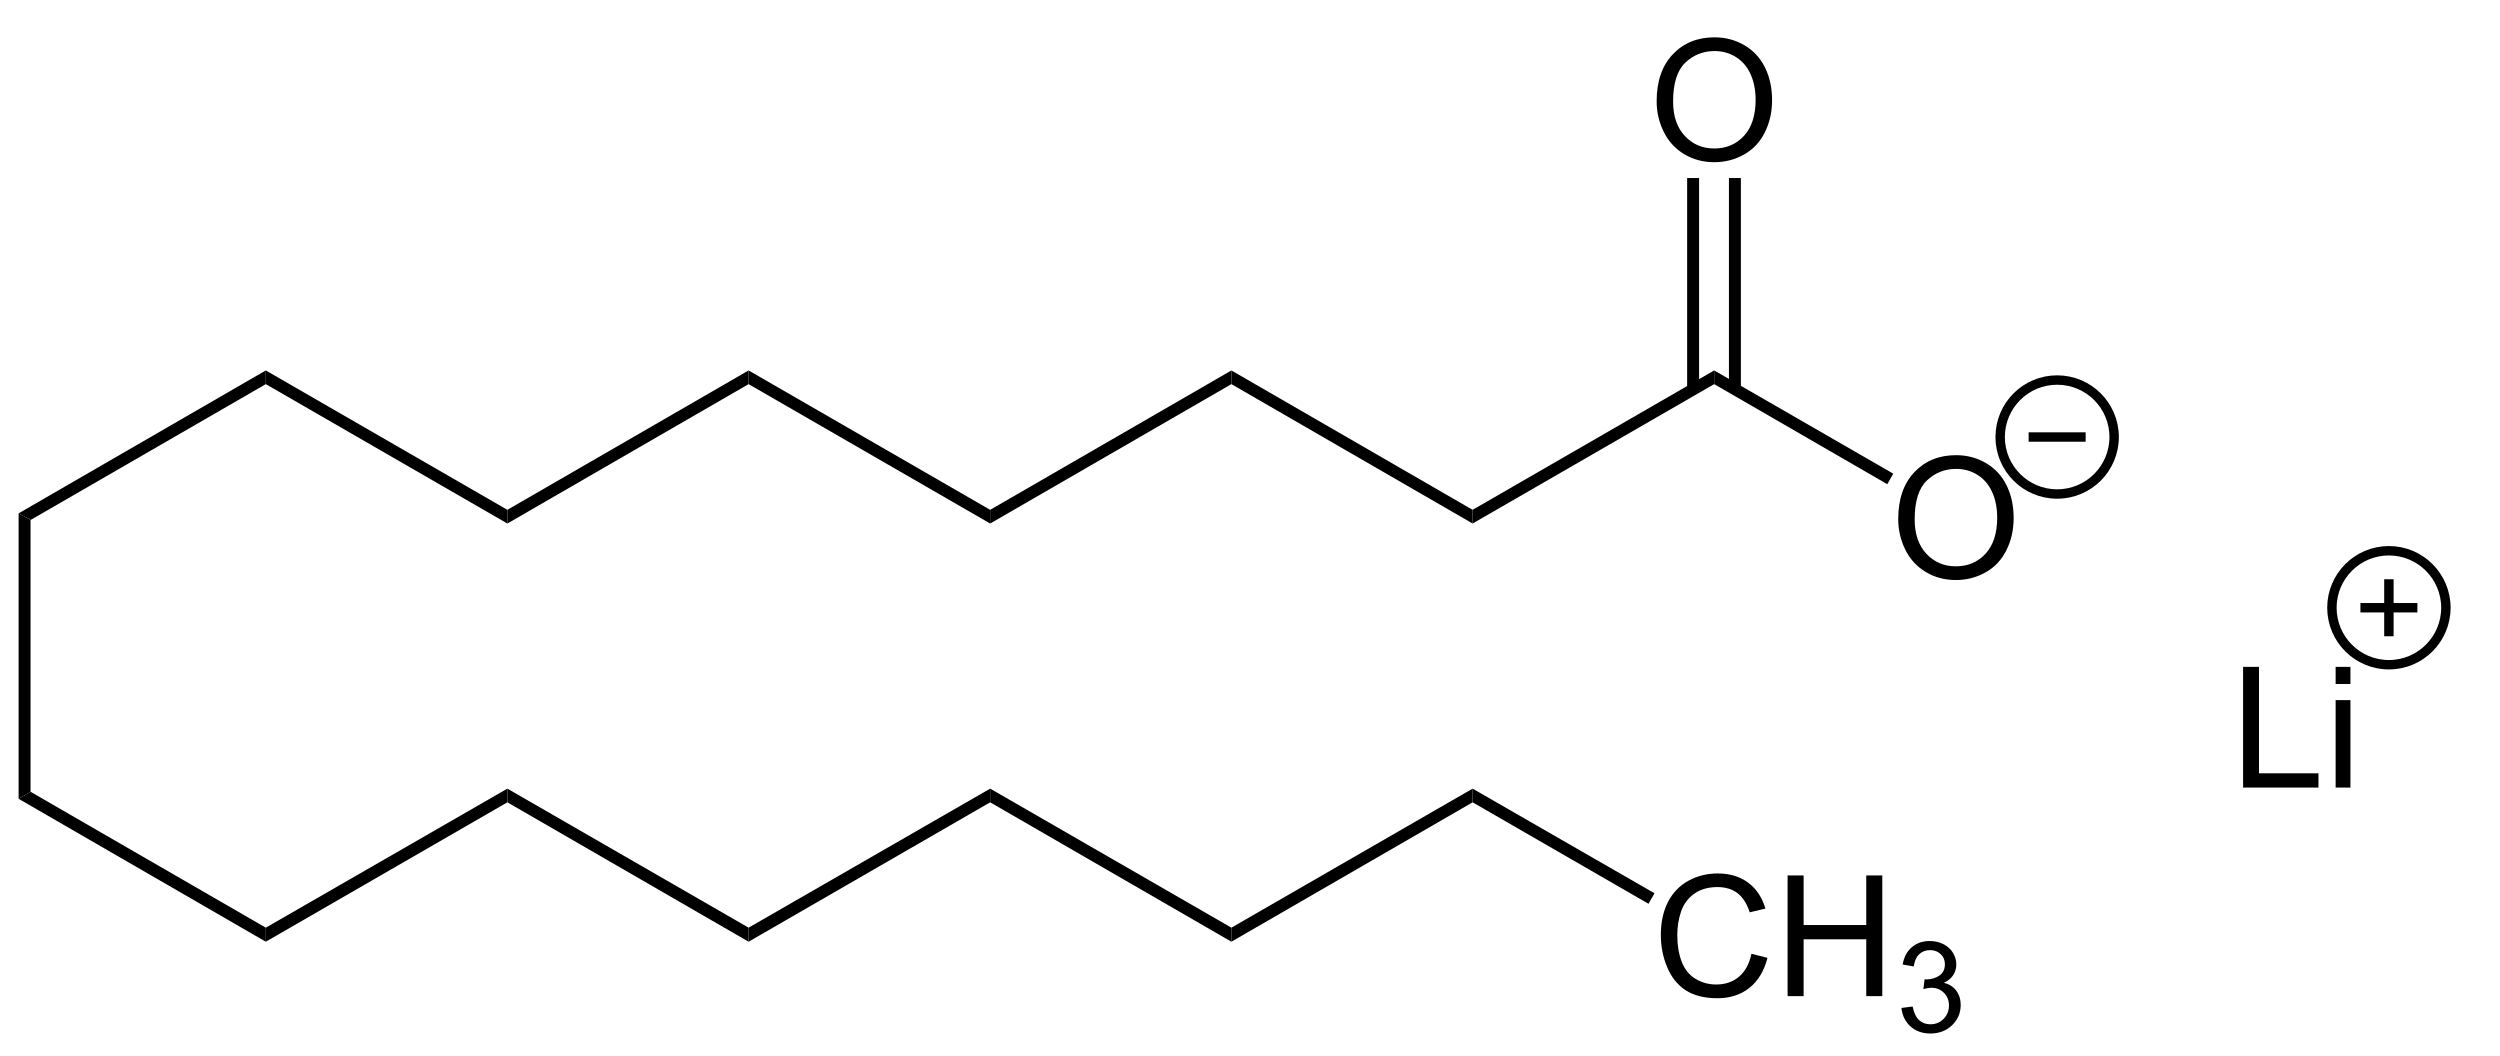 <?xml version="1.0" encoding="UTF-8"?>
<!-- Converted by misc2svg (http://www.network-science.de/tools/misc2svg/) -->
<svg xmlns="http://www.w3.org/2000/svg" xmlns:xlink="http://www.w3.org/1999/xlink" width="445pt" height="188pt" viewBox="0 0 445 188" version="1.1">
<defs>
<clipPath id="clip1">
  <path d="M 0 187.5 L 445 187.5 L 445 0 L 0 0 L 0 187.5 Z M 0 187.5 "/>
</clipPath>
</defs>
<g id="misc2svg">
<g clip-path="url(#clip1)" clip-rule="nonzero">
<path style=" stroke:none;fill-rule:nonzero;fill:rgb(0%,0%,0%);fill-opacity:1;" d="M 294.883 18.031 C 294.883 14.477 295.84 11.695 297.754 9.672 C 299.668 7.656 302.141 6.645 305.176 6.645 C 307.152 6.645 308.938 7.125 310.527 8.07 C 312.129 9.008 313.344 10.332 314.18 12.035 C 315.008 13.73 315.43 15.648 315.43 17.797 C 315.43 19.977 314.984 21.918 314.102 23.637 C 313.227 25.355 311.984 26.66 310.371 27.543 C 308.754 28.43 307.016 28.871 305.156 28.871 C 303.133 28.871 301.328 28.383 299.727 27.406 C 298.133 26.43 296.934 25.098 296.113 23.402 C 295.293 21.711 294.883 19.922 294.883 18.031 Z M 297.812 18.09 C 297.812 20.668 298.508 22.711 299.902 24.203 C 301.293 25.688 303.039 26.43 305.137 26.43 C 307.285 26.43 309.047 25.684 310.43 24.184 C 311.805 22.676 312.5 20.539 312.5 17.777 C 312.5 16.035 312.195 14.512 311.602 13.207 C 311.016 11.895 310.148 10.879 309.004 10.16 C 307.871 9.445 306.602 9.086 305.195 9.086 C 303.172 9.086 301.438 9.781 299.98 11.156 C 298.535 12.539 297.812 14.848 297.812 18.09 Z M 297.812 18.09 "/>
<path style=" stroke:none;fill-rule:nonzero;fill:rgb(0%,0%,0%);fill-opacity:1;" d="M 337.883 92.406 C 337.883 88.852 338.84 86.07 340.754 84.047 C 342.668 82.031 345.141 81.02 348.176 81.02 C 350.152 81.02 351.938 81.5 353.527 82.445 C 355.129 83.383 356.344 84.707 357.18 86.41 C 358.008 88.105 358.43 90.023 358.43 92.172 C 358.43 94.352 357.984 96.293 357.102 98.012 C 356.227 99.73 354.984 101.035 353.371 101.918 C 351.754 102.805 350.016 103.246 348.156 103.246 C 346.133 103.246 344.328 102.758 342.727 101.781 C 341.133 100.805 339.934 99.473 339.113 97.777 C 338.293 96.086 337.883 94.297 337.883 92.406 Z M 340.812 92.465 C 340.812 95.043 341.508 97.086 342.902 98.578 C 344.293 100.062 346.039 100.805 348.137 100.805 C 350.285 100.805 352.047 100.059 353.43 98.559 C 354.805 97.051 355.5 94.914 355.5 92.152 C 355.5 90.41 355.195 88.887 354.602 87.582 C 354.016 86.27 353.148 85.254 352.004 84.535 C 350.871 83.82 349.602 83.461 348.195 83.461 C 346.172 83.461 344.438 84.156 342.98 85.531 C 341.535 86.914 340.812 89.223 340.812 92.465 Z M 340.812 92.465 "/>
<path style=" stroke:none;fill-rule:nonzero;fill:rgb(0%,0%,0%);fill-opacity:1;" d="M 307.75 69.312 L 309.875 69.312 L 309.875 31.688 L 307.75 31.688 L 307.75 69.312 Z M 307.75 69.312 "/>
<path style=" stroke:none;fill-rule:nonzero;fill:rgb(0%,0%,0%);fill-opacity:1;" d="M 300.312 69.312 L 302.438 69.312 L 302.438 31.688 L 300.312 31.688 L 300.312 69.312 Z M 300.312 69.312 "/>
<path style=" stroke:none;fill-rule:nonzero;fill:rgb(0%,0%,0%);fill-opacity:1;" d="M 337 84.312 L 335.938 86.188 L 305.125 68.375 L 305.125 65.938 L 337 84.312 Z M 337 84.312 "/>
<path style=" stroke:none;fill-rule:nonzero;fill:rgb(0%,0%,0%);fill-opacity:1;" d="M 262.125 93.188 L 262.125 90.75 L 305.125 65.938 L 305.125 68.375 L 262.125 93.188 Z M 262.125 93.188 "/>
<path style=" stroke:none;fill-rule:nonzero;fill:rgb(0%,0%,0%);fill-opacity:1;" d="M 219.188 68.375 L 219.188 65.938 L 262.125 90.75 L 262.125 93.188 L 219.188 68.375 Z M 219.188 68.375 "/>
<path style=" stroke:none;fill-rule:nonzero;fill:rgb(0%,0%,0%);fill-opacity:1;" d="M 176.25 93.188 L 176.25 90.75 L 219.188 65.938 L 219.188 68.375 L 176.25 93.188 Z M 176.25 93.188 "/>
<path style=" stroke:none;fill-rule:nonzero;fill:rgb(0%,0%,0%);fill-opacity:1;" d="M 133.25 68.375 L 133.25 65.938 L 176.25 90.75 L 176.25 93.188 L 133.25 68.375 Z M 133.25 68.375 "/>
<path style=" stroke:none;fill-rule:nonzero;fill:rgb(0%,0%,0%);fill-opacity:1;" d="M 90.312 93.188 L 90.312 90.75 L 133.25 65.938 L 133.25 68.375 L 90.312 93.188 Z M 90.312 93.188 "/>
<path style=" stroke:none;fill-rule:nonzero;fill:rgb(0%,0%,0%);fill-opacity:1;" d="M 47.312 68.375 L 47.312 65.938 L 90.312 90.75 L 90.312 93.188 L 47.312 68.375 Z M 47.312 68.375 "/>
<path style=" stroke:none;fill-rule:nonzero;fill:rgb(0%,0%,0%);fill-opacity:1;" d="M 5.438 92.562 L 3.312 91.375 L 47.312 65.938 L 47.312 68.375 L 5.438 92.562 Z M 5.438 92.562 "/>
<path style=" stroke:none;fill-rule:nonzero;fill:rgb(0%,0%,0%);fill-opacity:1;" d="M 5.438 140.938 L 3.312 142.188 L 3.312 91.375 L 5.438 92.562 L 5.438 140.938 Z M 5.438 140.938 "/>
<path style=" stroke:none;fill-rule:nonzero;fill:rgb(0%,0%,0%);fill-opacity:1;" d="M 47.312 165.125 L 47.312 167.625 L 3.312 142.188 L 5.438 140.938 L 47.312 165.125 Z M 47.312 165.125 "/>
<path style=" stroke:none;fill-rule:nonzero;fill:rgb(0%,0%,0%);fill-opacity:1;" d="M 90.312 140.375 L 90.312 142.812 L 47.312 167.625 L 47.312 165.125 L 90.312 140.375 Z M 90.312 140.375 "/>
<path style=" stroke:none;fill-rule:nonzero;fill:rgb(0%,0%,0%);fill-opacity:1;" d="M 133.25 165.125 L 133.25 167.625 L 90.312 142.812 L 90.312 140.375 L 133.25 165.125 Z M 133.25 165.125 "/>
<path style=" stroke:none;fill-rule:nonzero;fill:rgb(0%,0%,0%);fill-opacity:1;" d="M 176.25 140.375 L 176.25 142.812 L 133.25 167.625 L 133.25 165.125 L 176.25 140.375 Z M 176.25 140.375 "/>
<path style=" stroke:none;fill-rule:nonzero;fill:rgb(0%,0%,0%);fill-opacity:1;" d="M 219.188 165.125 L 219.188 167.625 L 176.25 142.812 L 176.25 140.375 L 219.188 165.125 Z M 219.188 165.125 "/>
<path style=" stroke:none;fill-rule:nonzero;fill:rgb(0%,0%,0%);fill-opacity:1;" d="M 262.125 140.375 L 262.125 142.812 L 219.188 167.625 L 219.188 165.125 L 262.125 140.375 Z M 262.125 140.375 "/>
<path style=" stroke:none;fill-rule:nonzero;fill:rgb(0%,0%,0%);fill-opacity:1;" d="M 311.762 169.773 L 314.613 170.496 C 314.012 172.832 312.938 174.613 311.391 175.848 C 309.836 177.074 307.945 177.684 305.707 177.684 C 303.402 177.684 301.516 177.215 300.062 176.277 C 298.617 175.332 297.516 173.965 296.762 172.176 C 296.004 170.379 295.629 168.461 295.629 166.414 C 295.629 164.18 296.047 162.227 296.898 160.555 C 297.758 158.891 298.973 157.625 300.551 156.766 C 302.125 155.906 303.859 155.477 305.766 155.477 C 307.914 155.477 309.715 156.023 311.176 157.117 C 312.645 158.211 313.664 159.75 314.242 161.727 L 311.449 162.391 C 310.941 160.828 310.211 159.691 309.262 158.973 C 308.324 158.262 307.137 157.898 305.707 157.898 C 304.051 157.898 302.672 158.301 301.566 159.09 C 300.457 159.887 299.676 160.945 299.223 162.273 C 298.777 163.602 298.559 164.98 298.559 166.395 C 298.559 168.223 298.816 169.812 299.34 171.18 C 299.871 172.547 300.695 173.574 301.82 174.246 C 302.953 174.91 304.168 175.242 305.473 175.242 C 307.074 175.242 308.422 174.789 309.516 173.875 C 310.617 172.953 311.371 171.586 311.762 169.773 Z M 311.762 169.773 "/>
<path style=" stroke:none;fill-rule:nonzero;fill:rgb(0%,0%,0%);fill-opacity:1;" d="M 318.191 177.312 L 318.191 155.828 L 321.043 155.828 L 321.043 164.656 L 332.195 164.656 L 332.195 155.828 L 335.047 155.828 L 335.047 177.312 L 332.195 177.312 L 332.195 167.195 L 321.043 167.195 L 321.043 177.312 L 318.191 177.312 Z M 318.191 177.312 "/>
<path style=" stroke:none;fill-rule:nonzero;fill:rgb(0%,0%,0%);fill-opacity:1;" d="M 338.457 179.414 L 340.449 179.16 C 340.668 180.281 341.055 181.086 341.602 181.582 C 342.148 182.078 342.812 182.324 343.594 182.324 C 344.531 182.324 345.316 182.004 345.957 181.367 C 346.59 180.715 346.914 179.914 346.914 178.965 C 346.914 178.055 346.609 177.305 346.016 176.719 C 345.43 176.121 344.676 175.82 343.77 175.82 C 343.387 175.82 342.918 175.898 342.363 176.055 L 342.578 174.316 C 342.703 174.328 342.816 174.336 342.91 174.336 C 343.738 174.336 344.496 174.113 345.176 173.672 C 345.848 173.23 346.191 172.551 346.191 171.641 C 346.191 170.91 345.941 170.312 345.449 169.844 C 344.949 169.363 344.32 169.121 343.555 169.121 C 342.781 169.121 342.137 169.363 341.621 169.844 C 341.113 170.324 340.785 171.055 340.645 172.031 L 338.672 171.68 C 338.906 170.352 339.453 169.324 340.312 168.594 C 341.172 167.863 342.234 167.5 343.516 167.5 C 344.383 167.5 345.195 167.688 345.938 168.066 C 346.68 168.445 347.246 168.957 347.637 169.609 C 348.027 170.262 348.223 170.949 348.223 171.68 C 348.223 172.383 348.031 173.02 347.656 173.594 C 347.289 174.152 346.738 174.602 345.996 174.941 C 346.941 175.164 347.68 175.625 348.203 176.328 C 348.734 177.02 349.004 177.879 349.004 178.906 C 349.004 180.312 348.484 181.512 347.461 182.5 C 346.445 183.477 345.156 183.965 343.594 183.965 C 342.172 183.965 340.996 183.543 340.059 182.695 C 339.129 181.848 338.598 180.754 338.457 179.414 Z M 338.457 179.414 "/>
<path style=" stroke:none;fill-rule:nonzero;fill:rgb(0%,0%,0%);fill-opacity:1;" d="M 294.5 159 L 293.438 160.875 L 262.125 142.812 L 262.125 140.375 L 294.5 159 Z M 294.5 159 "/>
<path style="fill:none;stroke-width:27;stroke-linecap:butt;stroke-linejoin:miter;stroke:rgb(0%,0%,0%);stroke-opacity:1;stroke-miterlimit:10;" d="M 8105.938 2403.875 C 8105.938 2313.5 8032.688 2240.25 7942.25 2240.25 C 7851.938 2240.25 7778.688 2313.5 7778.688 2403.875 C 7778.688 2494.312 7851.938 2567.5 7942.25 2567.5 C 8032.688 2567.5 8105.938 2494.312 8105.938 2403.875 Z M 8105.938 2403.875 " transform="matrix(0.062,0,0,0.062,-126.25,-71.25)"/>
<path style="fill:none;stroke-width:27;stroke-linecap:butt;stroke-linejoin:miter;stroke:rgb(0%,0%,0%);stroke-opacity:1;stroke-miterlimit:10;" d="M 7860.438 2403.875 L 8024.125 2403.875 " transform="matrix(0.062,0,0,0.062,-126.25,-71.25)"/>
<path style="fill:none;stroke-width:27;stroke-linecap:butt;stroke-linejoin:miter;stroke:rgb(0%,0%,0%);stroke-opacity:1;stroke-miterlimit:10;" d="M 9058.375 2894 C 9058.375 2803.688 8985.125 2730.375 8894.75 2730.375 C 8804.375 2730.375 8731.125 2803.688 8731.125 2894 C 8731.125 2984.375 8804.375 3057.625 8894.75 3057.625 C 8985.125 3057.625 9058.375 2984.375 9058.375 2894 Z M 9058.375 2894 " transform="matrix(0.062,0,0,0.062,-126.25,-71.25)"/>
<path style="fill:none;stroke-width:27;stroke-linecap:butt;stroke-linejoin:miter;stroke:rgb(0%,0%,0%);stroke-opacity:1;stroke-miterlimit:10;" d="M 8813 2894 L 8976.562 2894 " transform="matrix(0.062,0,0,0.062,-126.25,-71.25)"/>
<path style="fill:none;stroke-width:27;stroke-linecap:butt;stroke-linejoin:miter;stroke:rgb(0%,0%,0%);stroke-opacity:1;stroke-miterlimit:10;" d="M 8894.75 2812.188 L 8894.75 2975.875 " transform="matrix(0.062,0,0,0.062,-126.25,-71.25)"/>
<path style=" stroke:none;fill-rule:nonzero;fill:rgb(0%,0%,0%);fill-opacity:1;" d="M 399.27 140.188 L 399.27 118.703 L 402.102 118.703 L 402.102 137.648 L 412.688 137.648 L 412.688 140.188 L 399.27 140.188 Z M 399.27 140.188 "/>
<path style=" stroke:none;fill-rule:nonzero;fill:rgb(0%,0%,0%);fill-opacity:1;" d="M 415.742 121.75 L 415.742 118.703 L 418.379 118.703 L 418.379 121.75 L 415.742 121.75 Z M 415.742 140.188 L 415.742 124.621 L 418.379 124.621 L 418.379 140.188 L 415.742 140.188 Z M 415.742 140.188 "/>
</g>
</g>
</svg>
